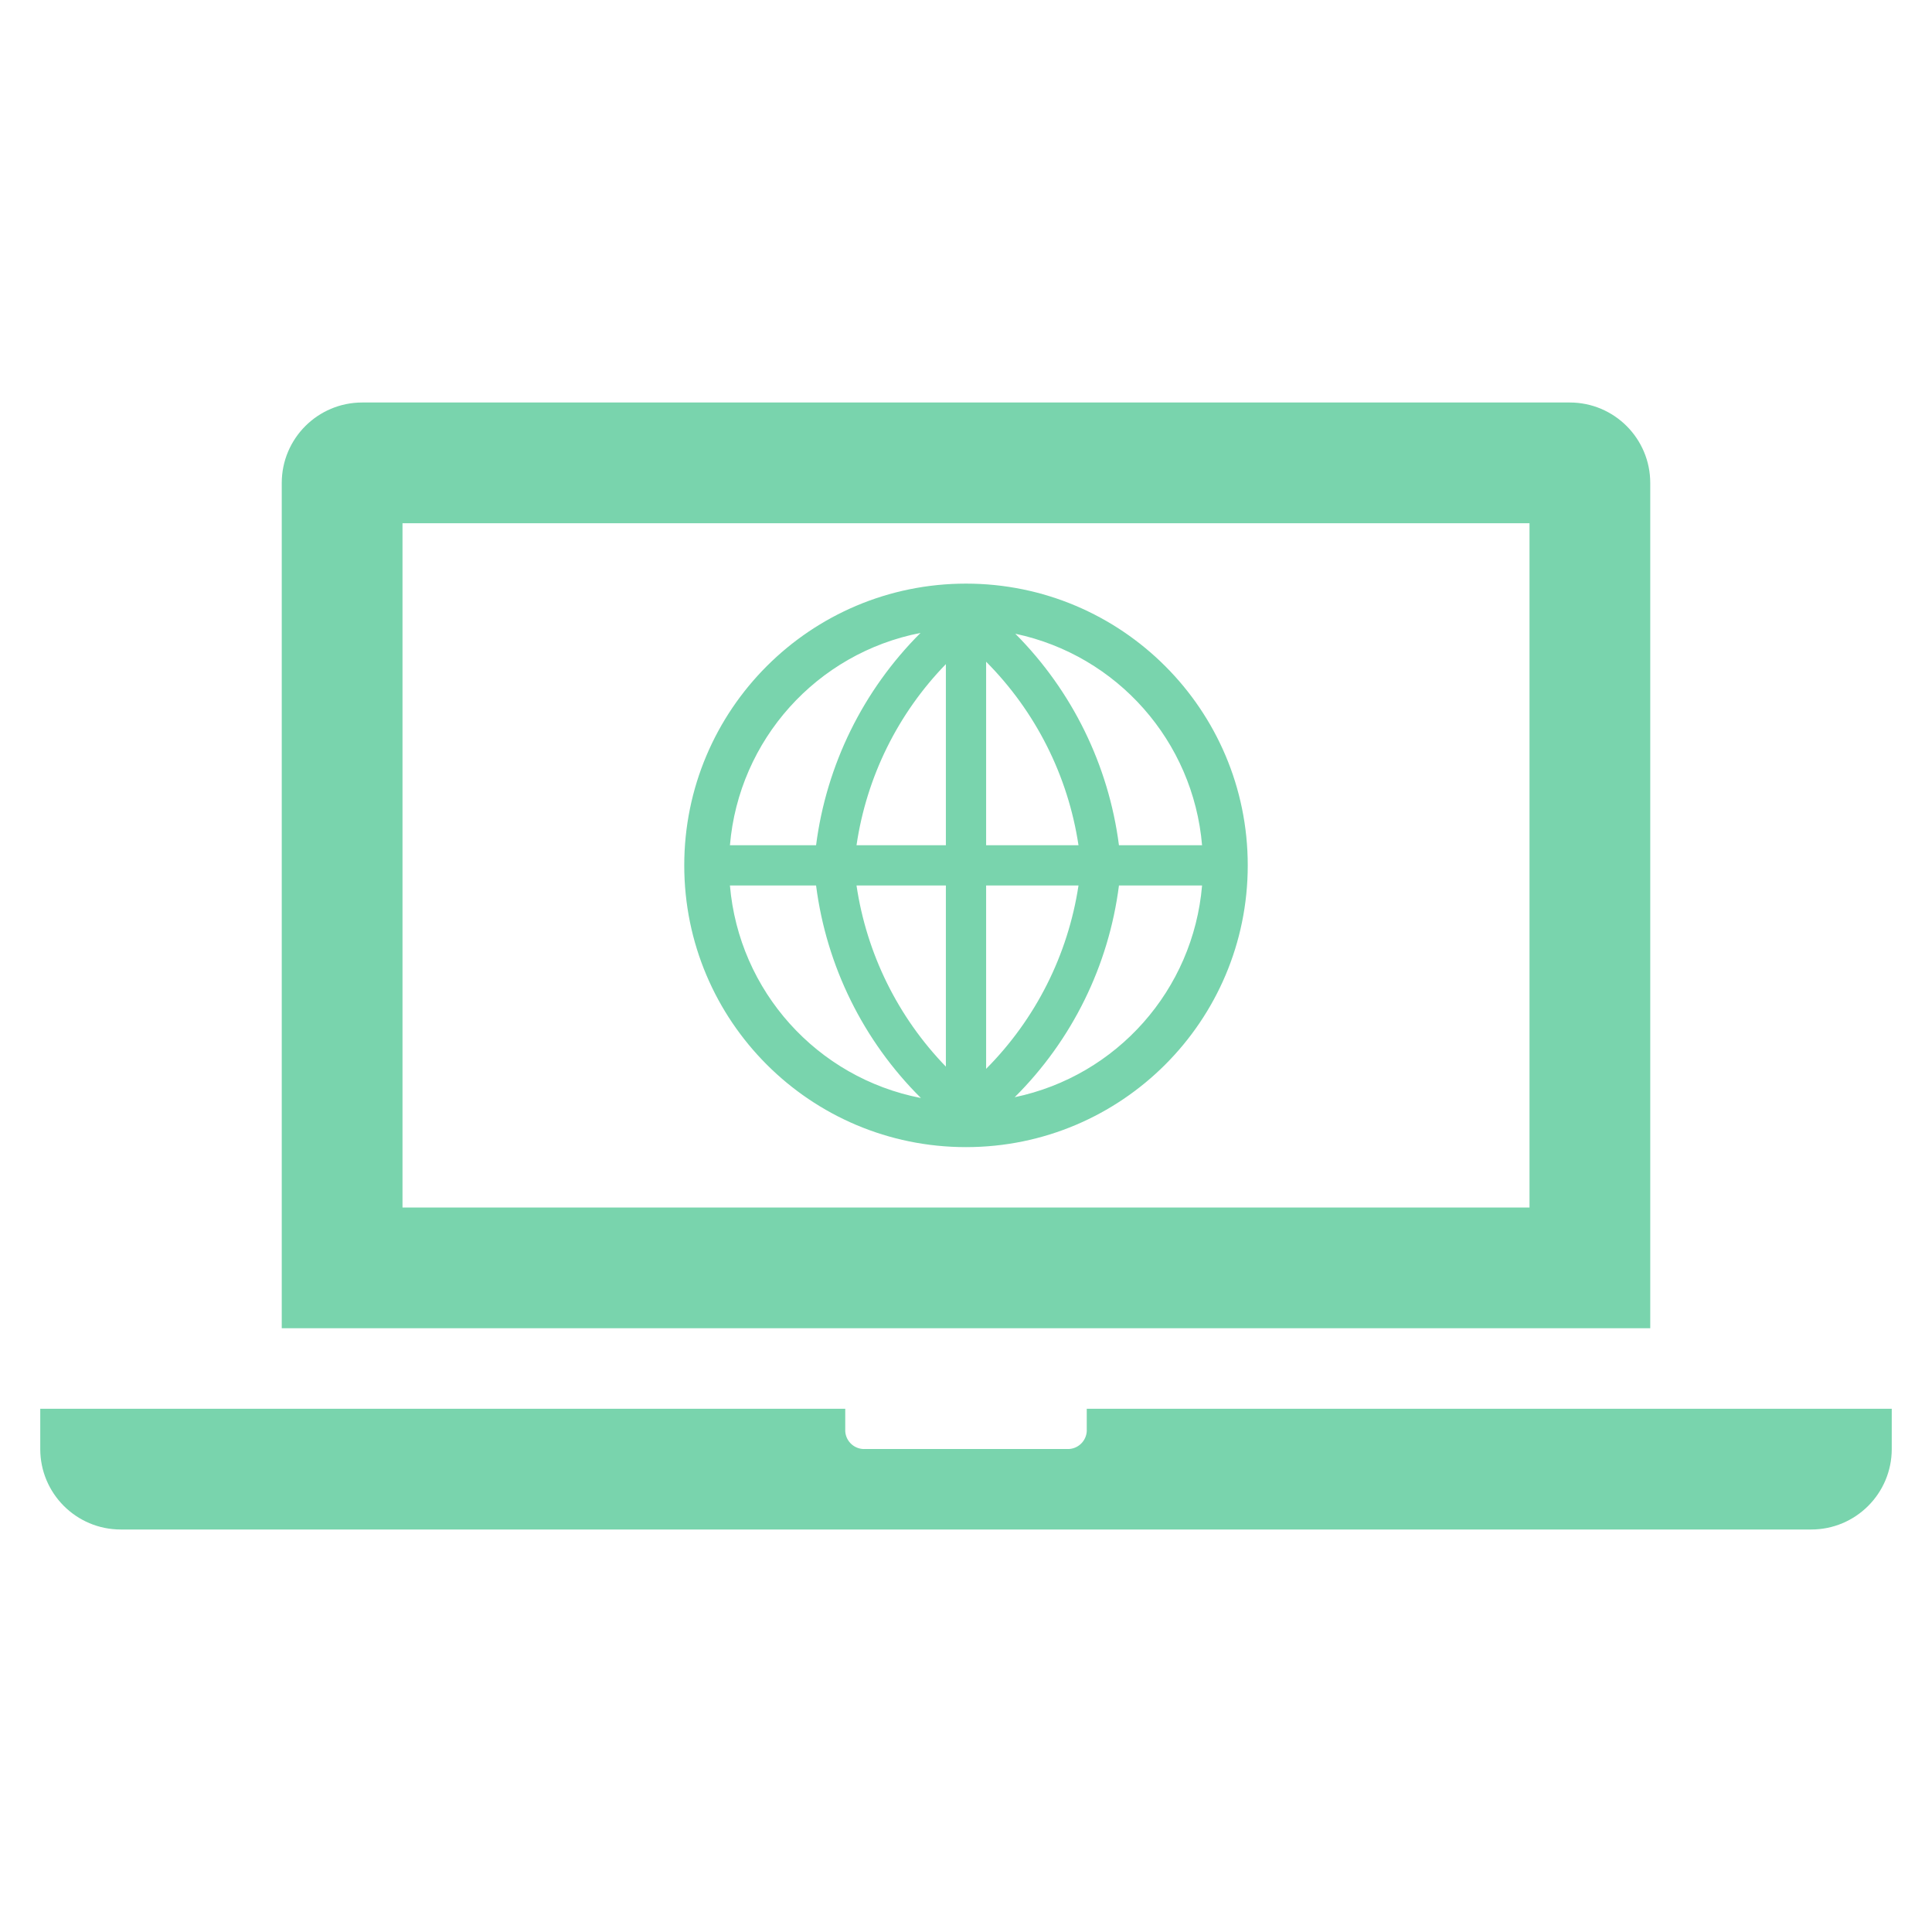 <svg width="222" height="222" xmlns="http://www.w3.org/2000/svg" xmlns:xlink="http://www.w3.org/1999/xlink" xml:space="preserve" overflow="hidden"><g transform="translate(-359 -320)"><path d="M534.75 458.75 405.25 458.75 405.25 380.125 534.75 380.125ZM548.625 375.5C548.625 370.391 544.484 366.25 539.375 366.25L400.625 366.25C395.516 366.25 391.375 370.391 391.375 375.5L391.375 472.625 548.625 472.625Z" fill="#79D4AD"/><path d="M483.875 481.875 483.875 484.188C483.954 485.385 483.047 486.421 481.849 486.5 481.754 486.506 481.658 486.506 481.562 486.5L458.438 486.5C457.24 486.579 456.204 485.672 456.125 484.474 456.119 484.379 456.119 484.283 456.125 484.188L456.125 481.875 363.625 481.875 363.625 486.5C363.625 491.609 367.766 495.75 372.875 495.75L567.125 495.75C572.234 495.75 576.375 491.609 576.375 486.5L576.375 481.875Z" fill="#79D4AD"/><path d="M470 387.062C452.12 387.062 437.625 401.557 437.625 419.438 437.625 437.318 452.12 451.812 470 451.812 487.88 451.812 502.375 437.318 502.375 419.438 502.375 401.557 487.88 387.062 470 387.062ZM472.312 421.75 482.927 421.75C481.718 429.722 478 437.102 472.312 442.817ZM472.312 417.125 472.312 396.035C478.006 401.756 481.724 409.144 482.927 417.125ZM467.688 417.125 457.42 417.125C458.57 409.281 462.163 401.998 467.688 396.312ZM467.688 421.75 467.688 442.562C462.173 436.869 458.582 429.591 457.42 421.75ZM452.772 417.125 442.874 417.125C443.901 405.012 452.842 395.052 464.774 392.728 458.181 399.306 453.96 407.888 452.772 417.125ZM452.772 421.75C453.961 431.003 458.2 439.596 464.82 446.17 452.87 443.848 443.912 433.879 442.874 421.75ZM487.575 421.75 497.126 421.75C496.113 433.726 487.36 443.616 475.596 446.078 482.185 439.528 486.401 430.966 487.575 421.75ZM487.575 417.125C486.391 407.933 482.204 399.389 475.666 392.821 487.394 395.306 496.112 405.179 497.126 417.125Z" fill="#79D4AD"/></g></svg>
